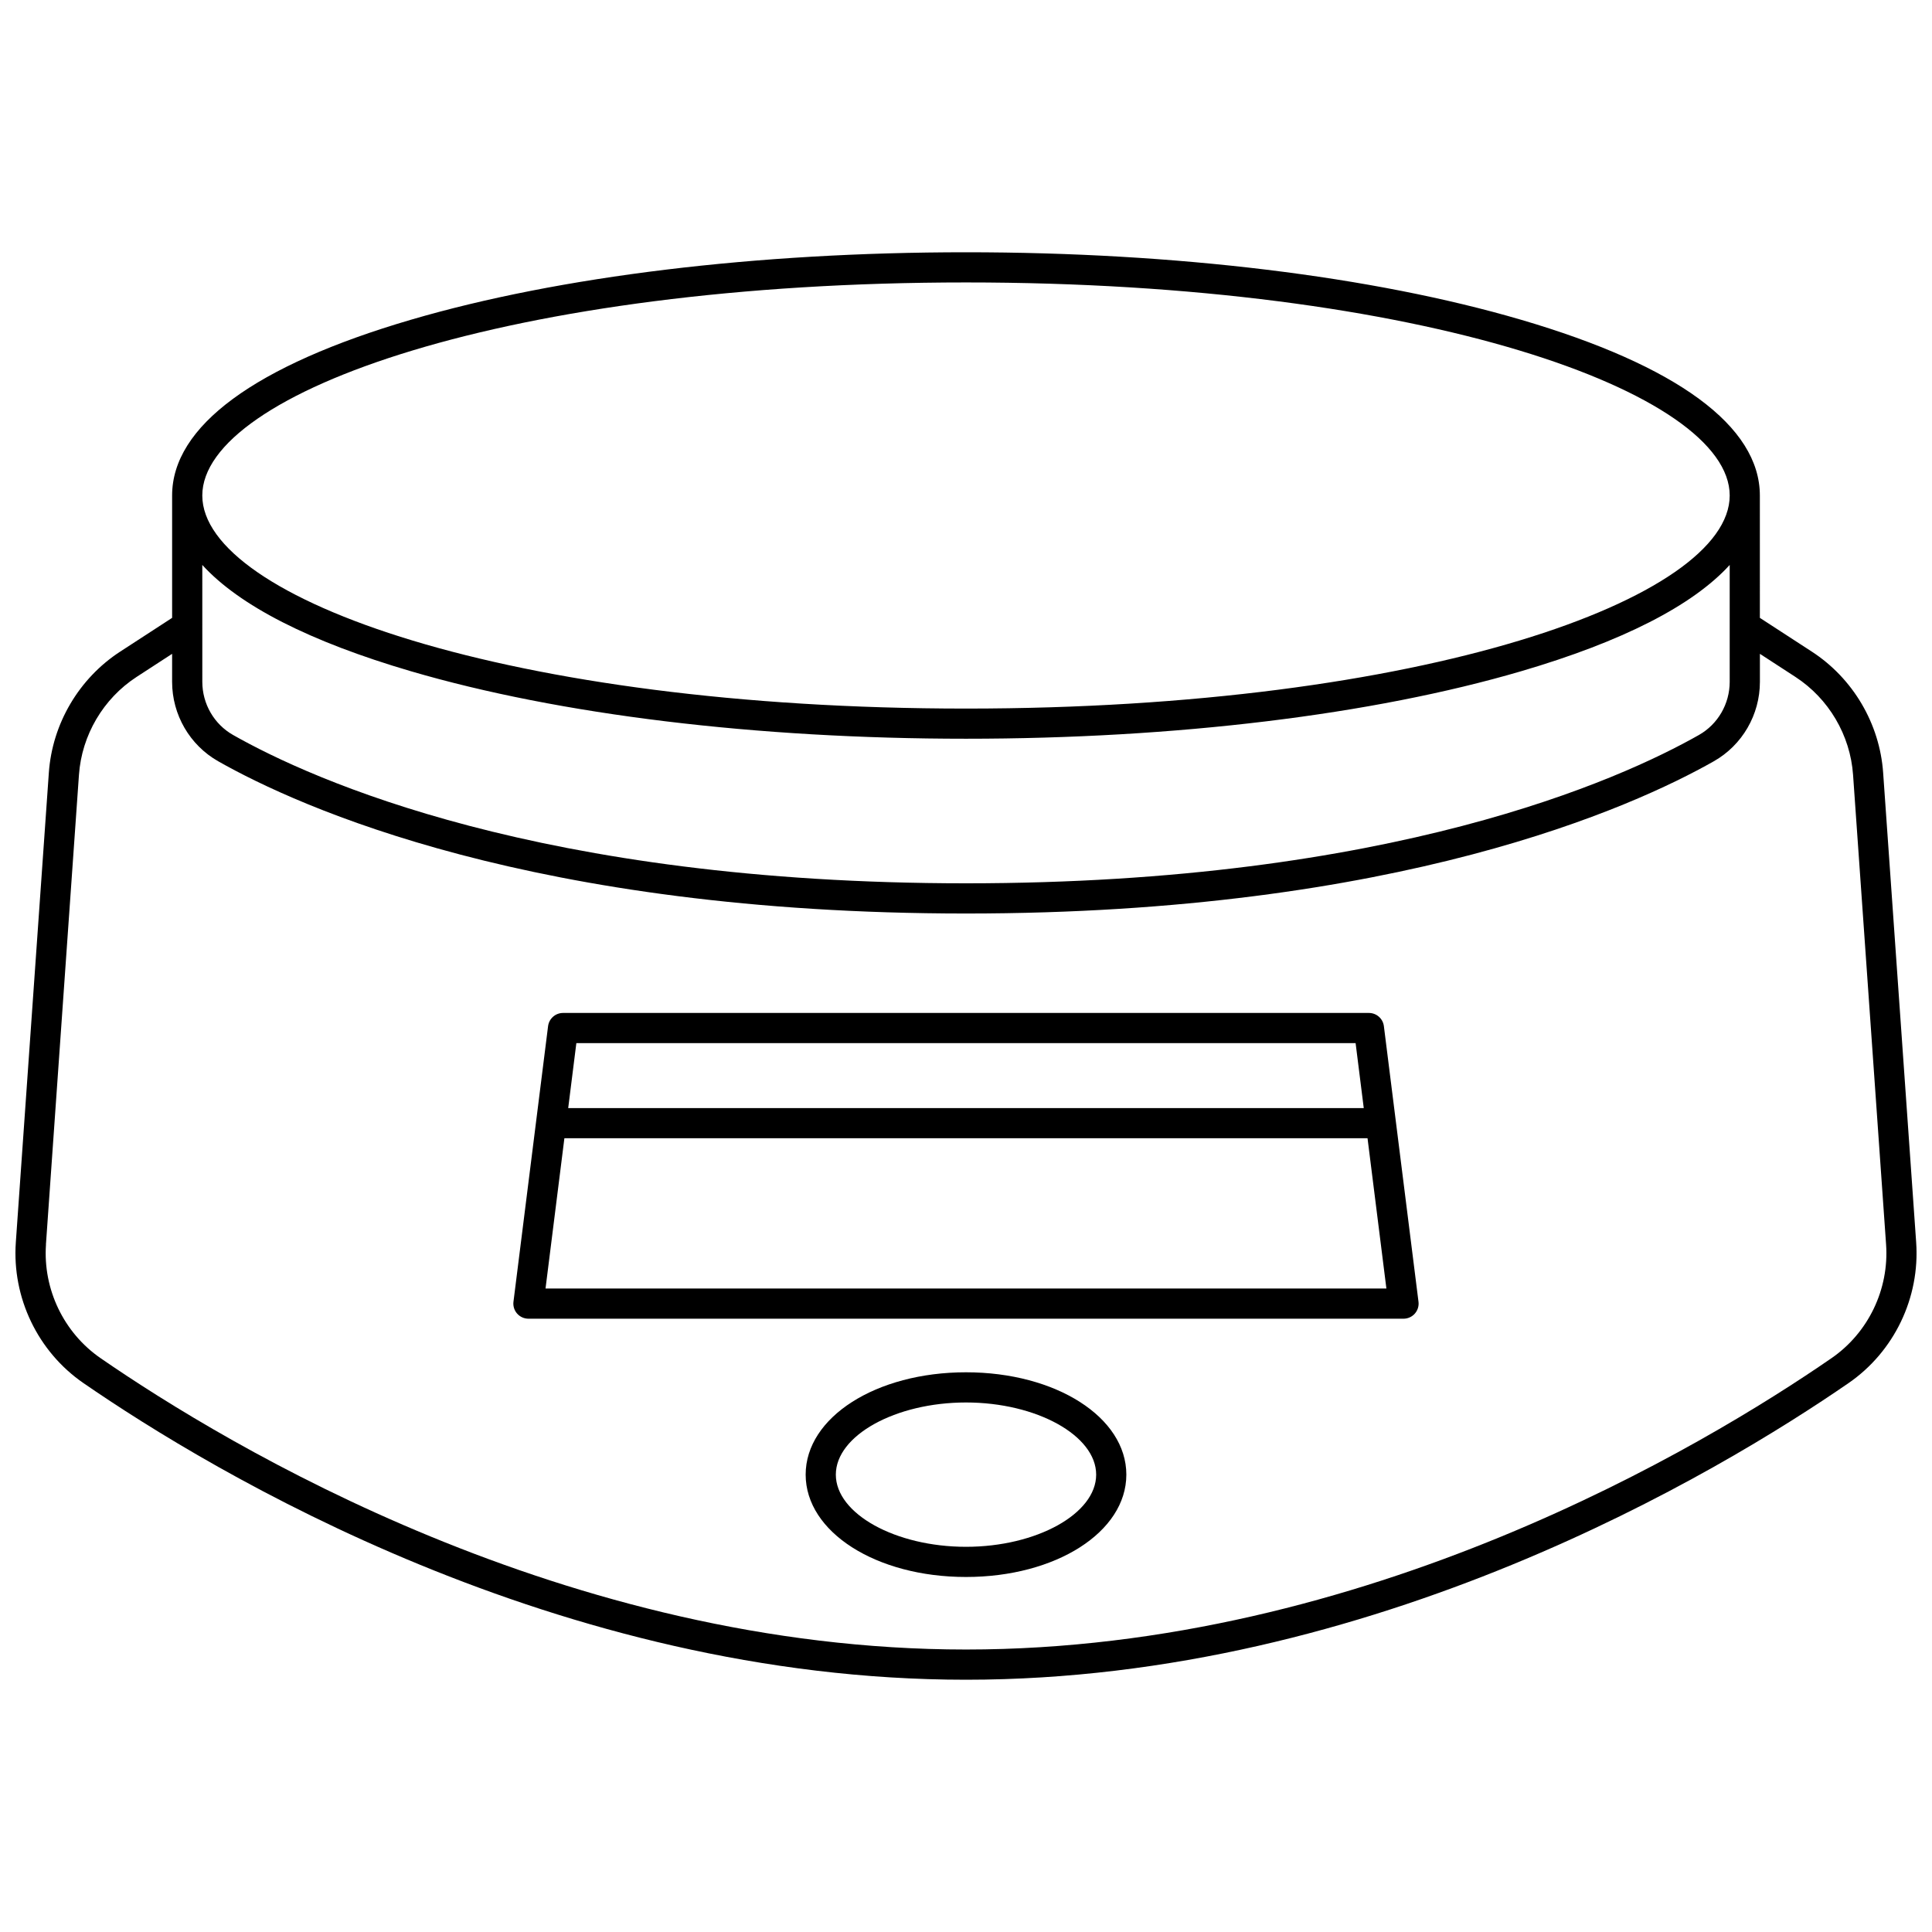 <?xml version="1.0" encoding="UTF-8"?>
<!-- Uploaded to: ICON Repo, www.iconrepo.com, Generator: ICON Repo Mixer Tools -->
<svg width="800px" height="800px" version="1.1" viewBox="144 144 512 512" xmlns="http://www.w3.org/2000/svg">
 <defs>
  <clipPath id="a">
   <path d="m148.09 210h503.81v380h-503.81z"/>
  </clipPath>
 </defs>
 <g clip-path="url(#a)">
  <path d="m166.11 510.53c34.293 23.637 125.73 78.617 233.89 78.617 108.15 0 199.59-54.98 233.89-78.617 12.082-8.328 18.945-22.617 17.914-37.297l-8.75-124.45c-0.914-13-7.981-25-18.91-32.102l-13.758-8.941-0.004-32.422c0-18.344-21.898-34.457-63.324-46.59-39.336-11.527-91.562-17.875-147.06-17.875-55.496 0-107.72 6.348-147.06 17.871-41.426 12.137-63.324 28.25-63.324 46.594v32.422l-13.758 8.941c-10.926 7.102-17.996 19.102-18.91 32.102l-8.75 124.45c-1.031 14.68 5.832 28.969 17.914 37.297zm233.89-291.68c121.06 0 202.39 29.195 202.39 56.465 0 27.27-81.324 56.465-202.39 56.465s-202.39-29.195-202.39-56.465c0-27.27 81.324-56.465 202.39-56.465zm-147.06 103.05c39.336 11.523 91.562 17.871 147.06 17.871 55.496 0 107.73-6.348 147.06-17.871 26.891-7.879 45.539-17.43 55.328-28.184v30.977c0 5.836-3.125 11.234-8.156 14.086-20.844 11.82-81.496 39.309-194.23 39.309-112.74 0-173.39-27.488-194.23-39.309-5.031-2.852-8.156-8.25-8.156-14.086l-0.004-30.977c9.789 10.754 28.438 20.305 55.328 28.184zm-96.766 151.89 8.75-124.45c0.738-10.512 6.453-20.215 15.289-25.957l9.398-6.109v7.426c0 8.711 4.68 16.773 12.211 21.043 21.395 12.133 83.539 40.348 198.18 40.348 114.64 0 176.78-28.219 198.18-40.348 7.531-4.269 12.211-12.332 12.211-21.043v-7.426l9.398 6.109c8.836 5.742 14.551 15.445 15.289 25.957l8.75 124.45c0.836 11.867-4.711 23.422-14.477 30.148-33.676 23.215-123.45 77.203-229.35 77.203-105.9 0-195.67-53.988-229.34-77.203-9.762-6.727-15.309-18.281-14.477-30.148z"/>
 </g>
 <path d="m284.04 493.47h231.91c1.148 0 2.238-0.492 2.996-1.352 0.758-0.859 1.113-2.004 0.969-3.144l-9.172-73.031c-0.25-2-1.953-3.5-3.969-3.5h-213.56c-2.016 0-3.715 1.5-3.969 3.5l-9.172 73.031c-0.145 1.137 0.211 2.281 0.969 3.144 0.762 0.855 1.855 1.352 3 1.352zm219.21-73.031 2.16 17.211h-210.83l2.16-17.211zm-209.68 25.207h212.84l5 39.824-222.84 0.004z"/>
 <path d="m400 507.67c-23.828 0-42.492 11.914-42.492 27.121 0 15.211 18.664 27.125 42.492 27.125s42.492-11.914 42.492-27.125c0-15.207-18.664-27.121-42.492-27.121zm0 46.25c-18.699 0-34.496-8.758-34.496-19.125 0-10.367 15.797-19.125 34.496-19.125 18.699 0 34.496 8.758 34.496 19.125 0 10.367-15.797 19.125-34.496 19.125z"/>
</svg>